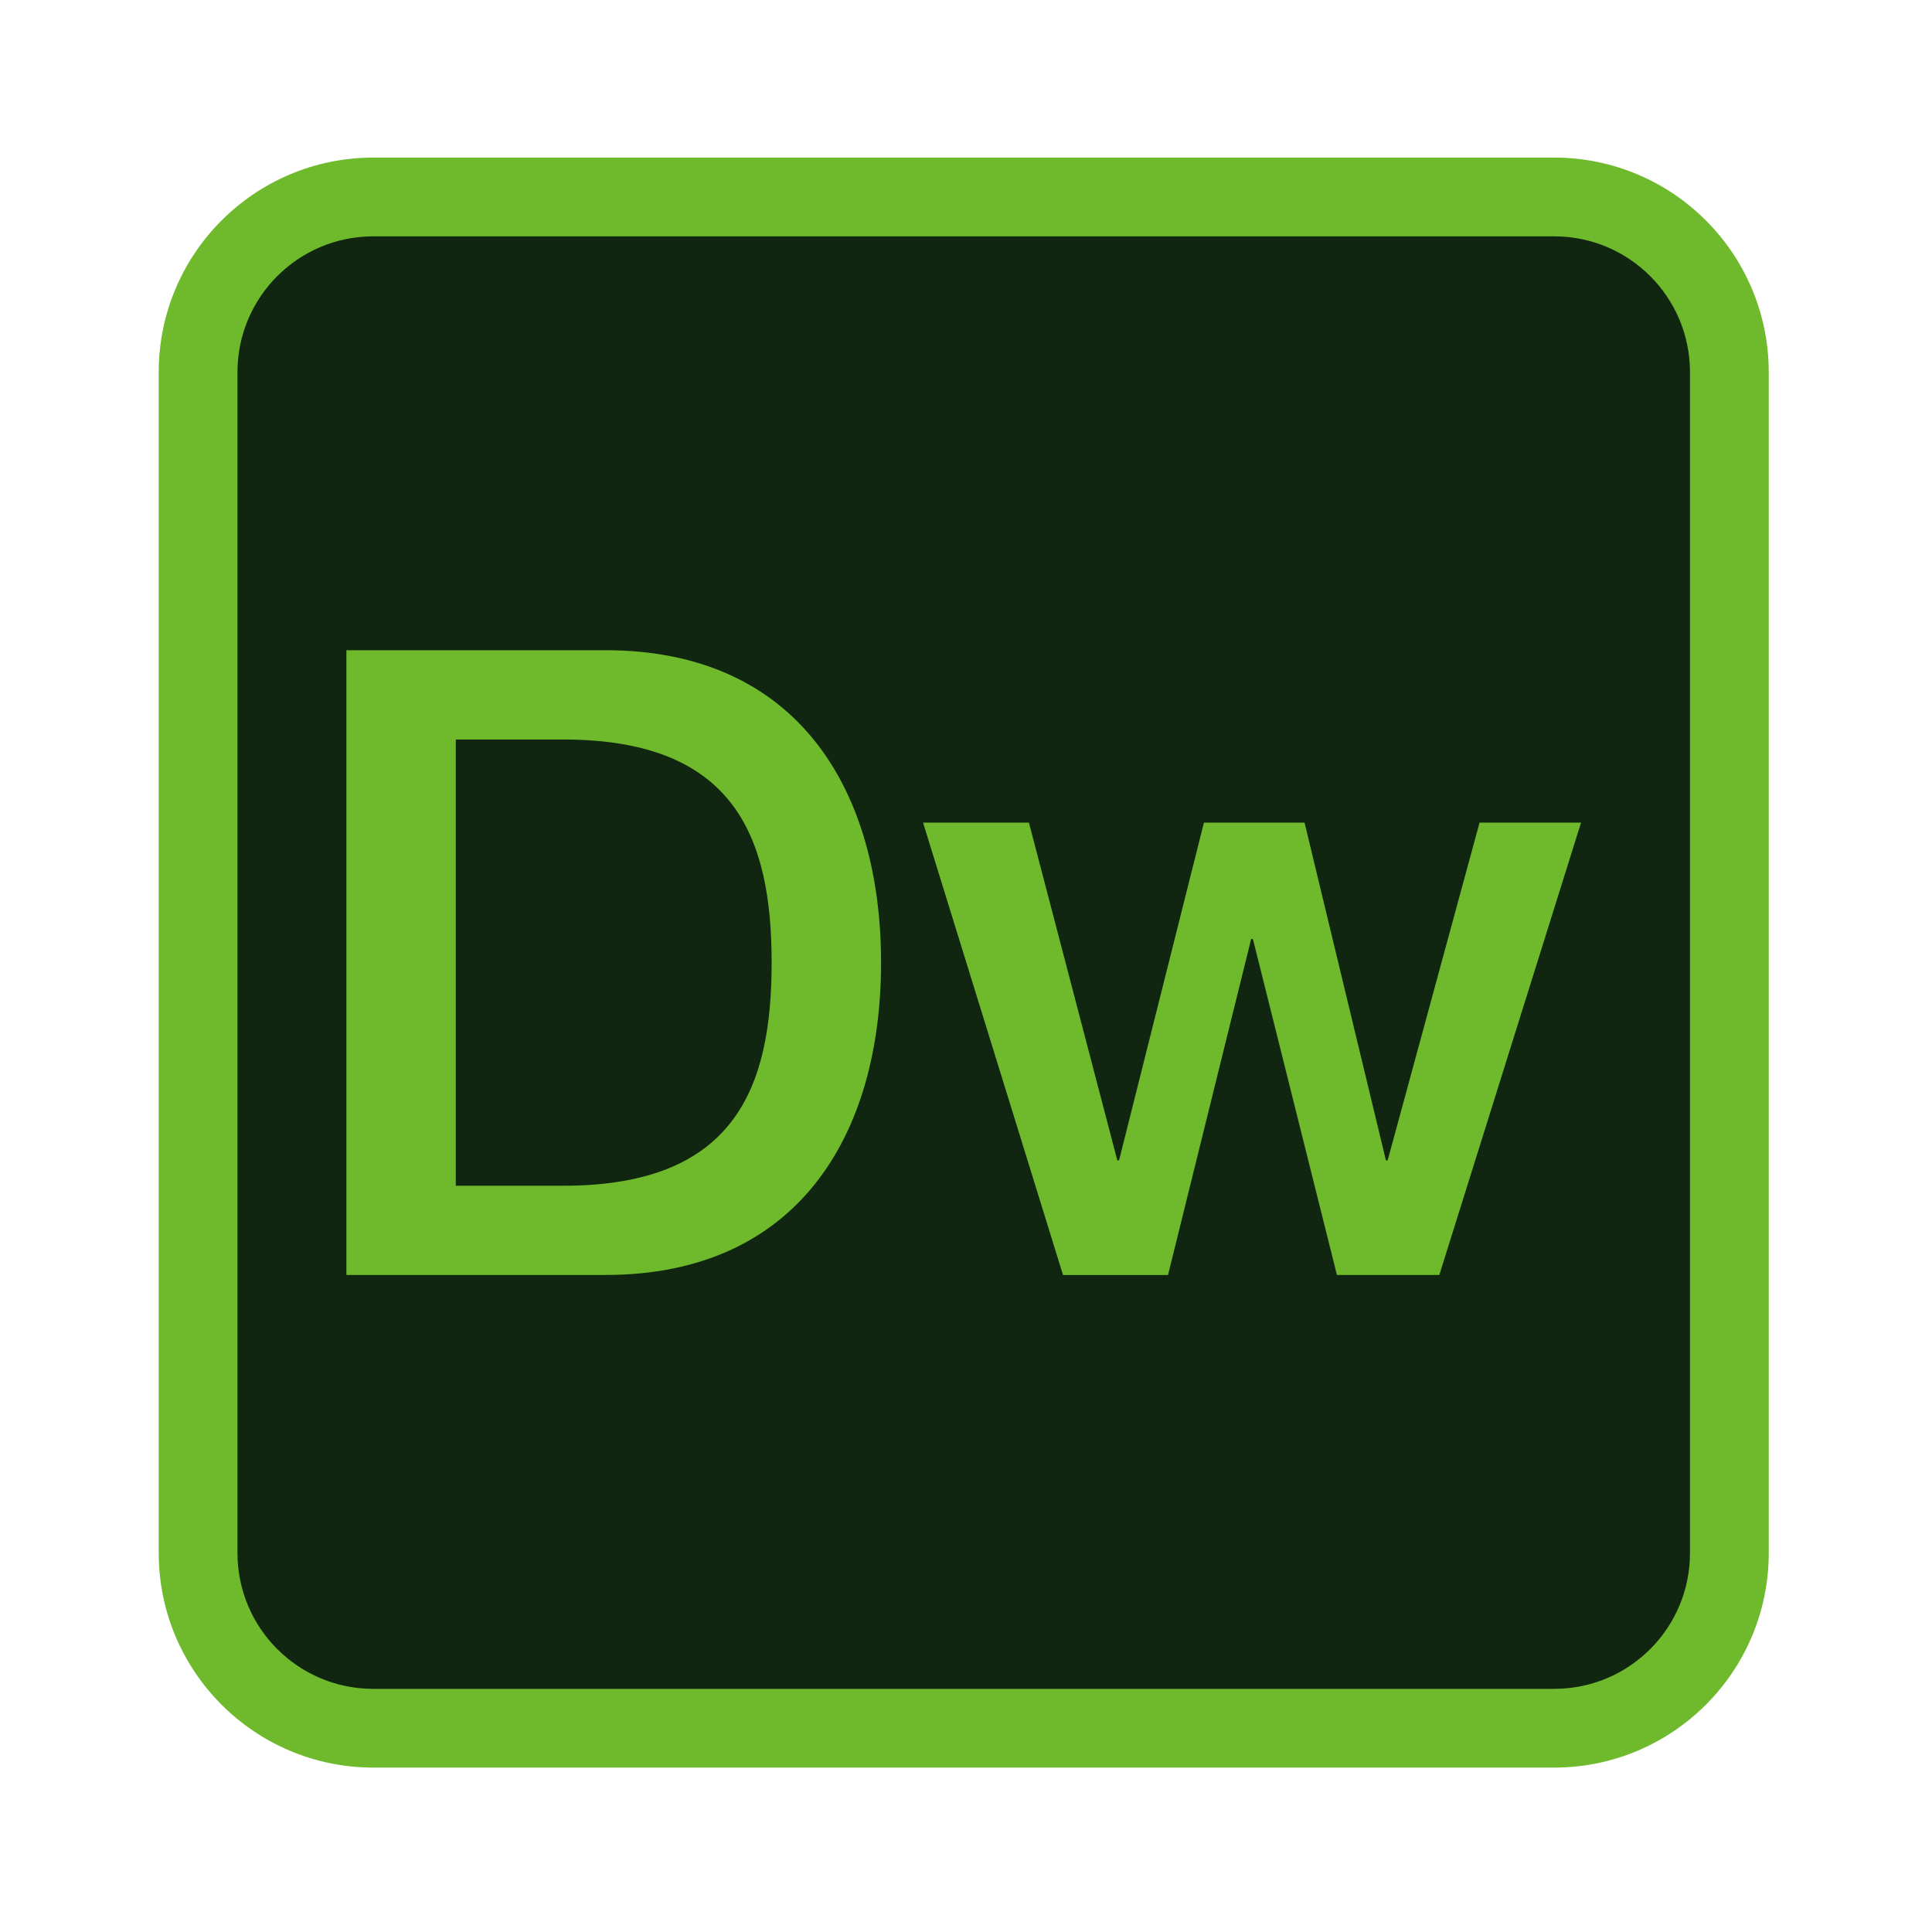 <?xml version="1.0" encoding="UTF-8"?>
<svg xmlns="http://www.w3.org/2000/svg" xmlns:xlink="http://www.w3.org/1999/xlink" version="1.1" id="图层_1" x="0px" y="0px" width="60px" height="60px" viewBox="0 0 60 60" xml:space="preserve">
<g>
	<path fill="#112611" d="M11.587,6.117h36.685c3.623,0,5.435,1.811,5.435,5.435v36.685c0,3.623-1.811,5.435-5.435,5.435H11.587   c-3.623,0-5.435-1.811-5.435-5.435V11.552C6.152,7.929,7.964,6.117,11.587,6.117L11.587,6.117z M11.587,6.117"></path>
	<path fill="#6FBA2C" d="M48.272,54.894H11.587c-3.675-0.004-6.653-2.982-6.658-6.658V11.552c0.004-3.675,2.982-6.653,6.658-6.658   h36.685c3.675,0.004,6.653,2.982,6.658,6.658v36.685C54.925,51.912,51.947,54.89,48.272,54.894L48.272,54.894z M11.587,7.34   c-2.325,0.003-4.209,1.887-4.212,4.212v36.685c0.003,2.325,1.887,4.209,4.212,4.212h36.685c2.325-0.003,4.209-1.887,4.212-4.212   V11.552c-0.003-2.325-1.887-4.209-4.212-4.212H11.587z M11.587,7.34"></path>
	<path fill="#6FBA2C" d="M10.758,20.193h8.044c5.978,0,8.56,4.348,8.56,9.701s-2.582,9.701-8.56,9.701h-8.044V20.193z    M14.155,36.824h3.342c5.326,0,6.467-3.043,6.467-6.929s-1.141-6.929-6.467-6.929h-3.342V36.824z M28.666,25.547h3.288   l2.745,10.489h0.054l2.636-10.489h3.125l2.527,10.489h0.054l2.854-10.489h3.152l-4.402,14.049h-3.179L38.91,29.161h-0.054   l-2.582,10.435h-3.261L28.666,25.547z M28.666,25.547"></path>
</g>
</svg>
